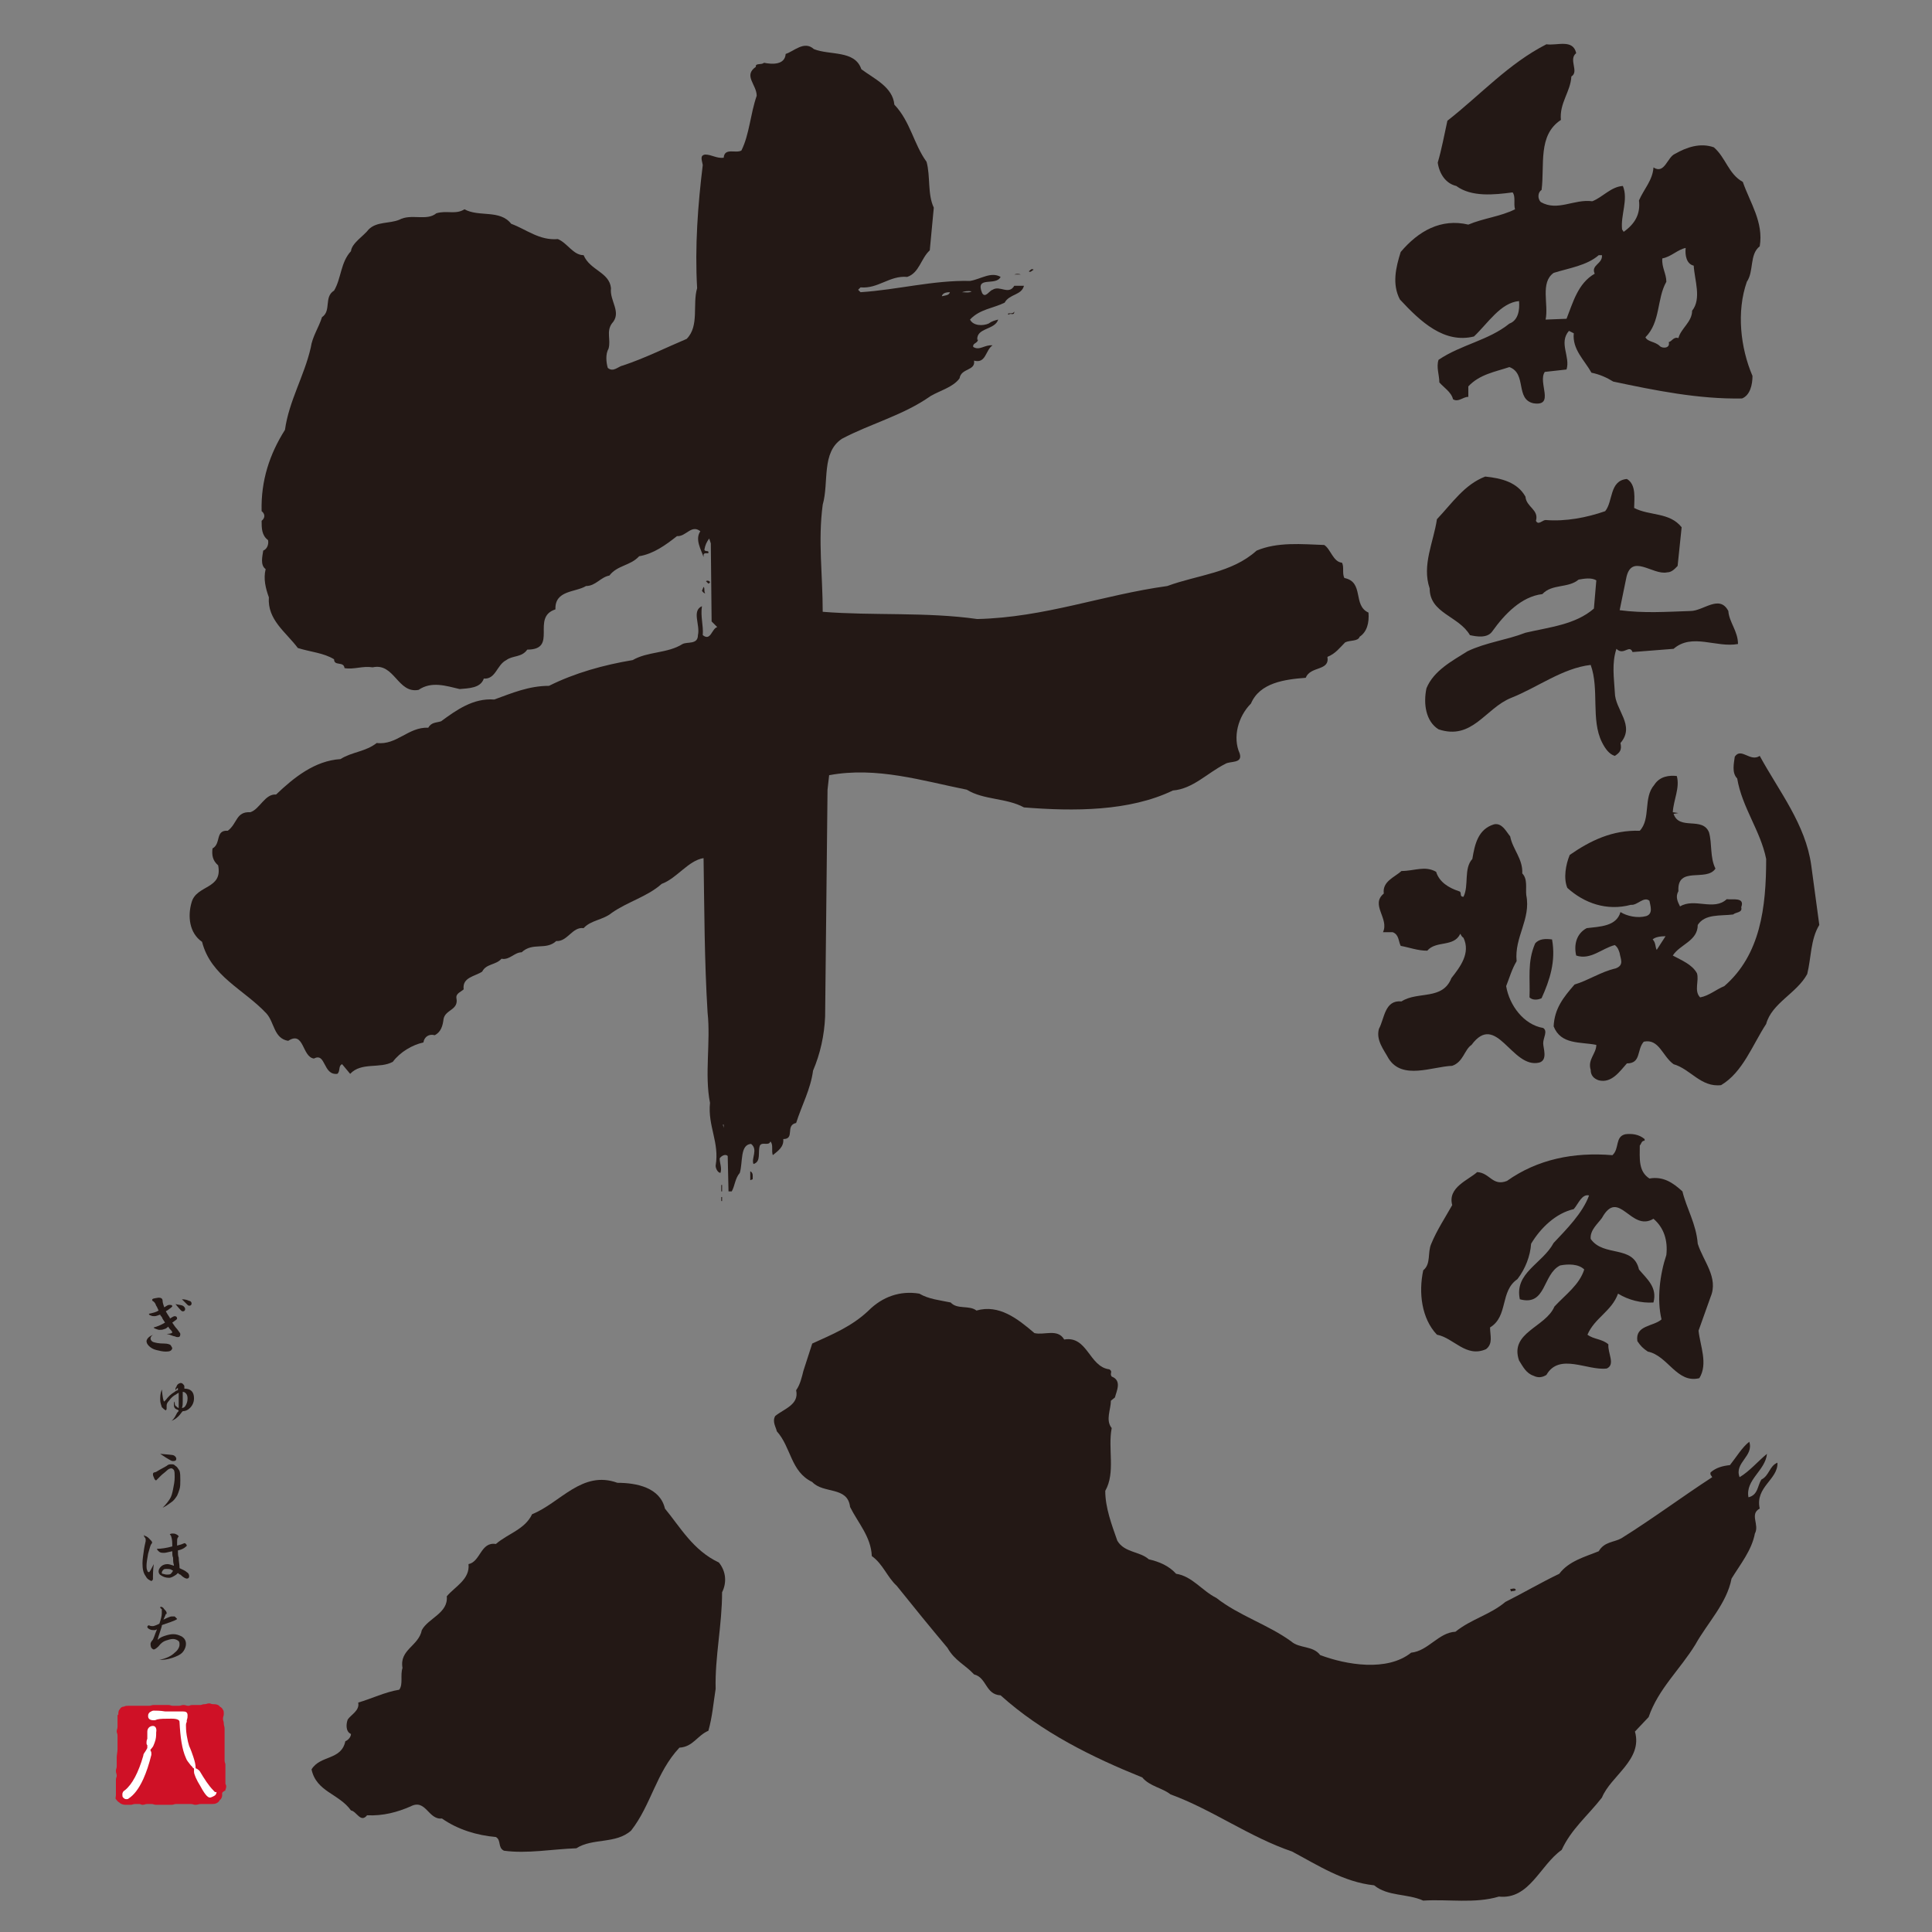 <?xml version="1.0" encoding="utf-8"?>
<!-- Generator: Adobe Illustrator 22.0.1, SVG Export Plug-In . SVG Version: 6.00 Build 0)  -->
<svg version="1.1" id="レイヤー_1" xmlns="http://www.w3.org/2000/svg" xmlns:xlink="http://www.w3.org/1999/xlink" x="0px"
	 y="0px" viewBox="0 0 240 240" style="enable-background:new 0 0 240 240;" xml:space="preserve">
<rect x="0" y="0" width="240" height="240" fill="#808080" stroke="none"/>
<style type="text/css">
	.st0{fill:#CF1126;}
	.st1{fill:#231815;}
	.st2{fill:#FFFFFF;}
</style>
<g>
	<path class="st0" d="M27.6,223c0,0.2-0.1,0.5-0.3,0.6c-0.1,0.2-0.2,0.3-0.4,0.4c-0.2,0.1-0.4,0.1-0.6,0.1c-0.3,0-0.3,0-0.6,0
		c-0.3,0-0.3,0-0.7,0c-0.4,0-0.4,0.1-0.7,0.1c-0.3,0-0.3-0.1-0.6-0.1c-0.3,0-0.3,0-0.6,0c-0.3,0-0.3,0-0.7,0c-0.3,0-0.3,0-0.5,0
		c-0.3,0-0.3,0.1-0.6,0.1c-0.3,0-0.3,0-0.6,0c-0.4,0-0.4,0-0.7,0c-0.3,0-0.3,0-0.6,0c-0.3,0-0.3-0.1-0.6-0.1c-0.3,0-0.3,0-0.5,0
		c-0.3,0-0.3,0.1-0.6,0.1c-0.2,0-0.2-0.1-0.4-0.1c-0.3,0-0.3,0-0.5,0c-0.3,0-0.3,0.1-0.6,0.1c-0.2,0-0.2,0-0.5,0c0,0,0,0-0.1,0
		c-0.3,0-0.6-0.1-0.8-0.3c-0.2-0.1-0.3-0.3-0.4-0.4c-0.1-0.1,0-0.3,0-0.5c0-0.3,0-0.3,0-0.6c0-0.3,0-0.3,0-0.6c0-0.3,0-0.3,0-0.7
		c0-0.3,0.1-0.3,0.1-0.5c0-0.3-0.1-0.3-0.1-0.6c0-0.3,0.1-0.3,0.1-0.6c0-0.3,0-0.3,0-0.5c0-0.3,0-0.3,0-0.6c0-0.3,0.1-0.7,0.1-1
		c0-0.3,0-0.3,0-0.5c0-0.3,0-0.3,0-0.6c0-0.3,0-0.3,0-0.6c0-0.3-0.1-0.3-0.1-0.5c0-0.3,0.1-0.3,0.1-0.6c0-0.3,0-0.3,0-0.5
		c0-0.3,0-0.3,0-0.5c0-0.2,0-0.2,0-0.4c0-0.1,0.1-0.1,0.1-0.1c0-0.3,0-0.5,0.2-0.7c0.1-0.2,0.3-0.3,0.5-0.3c0.2-0.1,0.3-0.1,0.5-0.1
		c0.3,0,0.3,0,0.6,0c0.3,0,0.3,0,0.7,0c0.4,0,0.4,0,0.7,0c0.3,0,0.3,0,0.6,0c0.3,0,0.3-0.1,0.6-0.1c0.4,0,0.4,0,0.7,0
		c0.3,0,0.3,0,0.5,0c0.3,0,0.3,0,0.6,0c0.3,0,0.3,0.1,0.6,0.1c0.4,0,0.4,0,0.7,0c0.3,0,0.3-0.1,0.6-0.1c0.3,0,0.3,0.1,0.6,0.1
		c0.2,0,0.2-0.1,0.5-0.1c0.2,0,0.2,0,0.6,0c0.2,0,0.2,0,0.4,0c0.2,0,0.2-0.1,0.5-0.1c0.3,0,0.3-0.1,0.6-0.1c0.2,0,0.2,0.1,0.5,0.1
		c0.1,0,0.1,0,0.1,0c0.3,0,0.6,0.1,0.7,0.3c0.2,0.1,0.3,0.2,0.4,0.4c0.1,0.1,0.1,0.3,0.1,0.5c0,0.3-0.1,0.3-0.1,0.6
		c0,0.3,0.1,0.3,0.1,0.6c0,0.3,0.1,0.3,0.1,0.7c0,0.3,0,0.3,0,0.6c0,0.3,0,0.3,0,0.6c0,0.3,0,0.3,0,0.6c0,0.3,0,0.3,0,0.5
		c0,0.3,0,0.7,0,1c0,0.3,0,0.3,0,0.6c0,0.3,0.1,0.3,0.1,0.5c0,0.3,0,0.3,0,0.6c0,0.3,0,0.3,0,0.6c0,0.3,0,0.3,0,0.5
		c0,0.3,0,0.3,0,0.6c0,0.2,0.1,0.2,0.1,0.4c0,0.3-0.1,0.3-0.1,0.5C27.5,222.7,27.6,222.7,27.6,223C27.6,222.9,27.6,222.9,27.6,223"
		/>
	<path class="st1" d="M22.5,162.8c0.1,0.1,0.2,0.1,0.2,0.1c0.2,0,0.3-0.1,0.3-0.3c0-0.1-0.1-0.3-0.3-0.4c-0.2-0.1-0.5-0.1-0.9-0.2
		C22.2,162.5,22.4,162.7,22.5,162.8 M18.4,166.2c-0.1,0.1-0.2,0.3-0.2,0.4c0,0.2,0.1,0.4,0.3,0.6c0.2,0.2,0.5,0.4,0.9,0.5
		c0.4,0.1,0.8,0.2,1.2,0.2c0.5,0,0.7-0.1,0.8-0.4c0-0.1-0.1-0.2-0.2-0.4c-0.1-0.1-0.4-0.2-0.8-0.2c-0.7,0-1.1-0.1-1.4-0.2
		c-0.2-0.1-0.3-0.3-0.3-0.4c0-0.2,0.1-0.4,0.4-0.5C18.7,165.9,18.5,166.1,18.4,166.2z M18.9,161.5c0,0,0,0.1,0.2,0.2
		c0.1,0.1,0.2,0.2,0.3,0.5c0.1,0.1,0.2,0.4,0.3,0.6c-0.3,0.2-0.7,0.3-1.2,0.4c0,0.1,0.1,0.2,0.2,0.2c0.2,0.1,0.3,0.1,0.5,0.1
		c0.2,0,0.4-0.1,0.7-0.2c0,0.1,0.1,0.2,0.2,0.3c0.1,0.3,0.3,0.5,0.4,0.7c-0.5,0.3-1,0.5-1.4,0.6c0,0.1,0.1,0.1,0.3,0.2
		c0.1,0,0.2,0.1,0.4,0.1c0.2,0,0.4,0,0.6-0.1c0.1,0,0.3-0.1,0.5-0.3c0.1,0.2,0.2,0.3,0.3,0.4c0.2,0.2,0.2,0.3,0.2,0.3
		c0,0.1-0.2,0.2-0.7,0.2c0.5,0.1,0.8,0.3,1,0.3c0.2,0.1,0.3,0.1,0.4,0.1c0.2,0,0.3-0.1,0.3-0.4c0-0.1-0.2-0.3-0.4-0.6
		c-0.2-0.2-0.4-0.5-0.6-0.8c0.4-0.3,0.6-0.4,0.6-0.5c0-0.2-0.1-0.3-0.3-0.3c-0.1,0-0.3,0.1-0.6,0.3c0,0,0-0.1,0-0.1
		c-0.2-0.3-0.4-0.6-0.5-0.8c0.1-0.1,0.2-0.1,0.3-0.2c0.3-0.2,0.4-0.3,0.5-0.4c0-0.2-0.1-0.2-0.4-0.2c-0.1,0-0.3,0.1-0.6,0.3
		c0,0,0,0,0,0c-0.1-0.3-0.2-0.6-0.2-0.8c0-0.3-0.2-0.4-0.5-0.4C19.1,161.3,18.9,161.3,18.9,161.5z M23.3,162.1
		c0.1,0.1,0.2,0.1,0.2,0.1c0.2,0,0.3-0.1,0.3-0.3c0-0.1-0.1-0.3-0.3-0.3c-0.2-0.1-0.5-0.2-0.9-0.2C23,161.8,23.2,162,23.3,162.1z"/>
	<path class="st1" d="M21.9,172.3c-0.1,0.1-0.1,0.2-0.1,0.3c0,0.1,0,0.1,0,0.1c0.1-0.1,0.1-0.2,0.3-0.3c0,0.1,0,0.2,0,0.3
		c-0.1,0-0.3,0.1-0.4,0.2c-0.5,0.3-0.8,0.6-1.1,1c-0.1,0.1-0.2,0.2-0.2,0.2c-0.1,0-0.2-0.5-0.3-1.5c-0.2,0.5-0.2,0.9-0.2,1.3
		c0,0.3,0.1,0.6,0.2,0.9c0.2,0.2,0.3,0.3,0.5,0.4c0,0,0.1-0.1,0.1-0.2c0-0.2,0-0.3,0-0.4c0-0.2,0.1-0.4,0.3-0.6
		c0.2-0.3,0.5-0.6,0.9-0.8c0.1-0.1,0.2-0.1,0.3-0.2c0,0.4,0,0.9,0,1.5c0,0.1,0,0.2,0,0.4c-0.1,0-0.2-0.1-0.3-0.2
		c-0.2-0.1-0.2-0.3-0.2-0.6c-0.1,0.1-0.1,0.2-0.1,0.4c0,0.3,0.1,0.5,0.4,0.6c0.1,0,0.1,0.1,0.2,0.1c0,0.1-0.1,0.2-0.2,0.3
		c-0.2,0.4-0.4,0.8-0.7,1c0.3-0.1,0.6-0.3,0.9-0.6c0.2-0.2,0.3-0.4,0.5-0.6c0,0,0,0,0,0c0.3,0,0.6-0.1,0.9-0.4
		c0.3-0.3,0.5-0.7,0.5-1.2c0-0.4-0.1-0.7-0.3-0.9c-0.2-0.2-0.5-0.3-0.9-0.3c0-0.1,0-0.1,0-0.2c0-0.1,0-0.1,0-0.1
		c0-0.1-0.1-0.2-0.2-0.3c-0.1-0.1-0.2-0.1-0.3-0.1C22.1,171.9,22,172,21.9,172.3 M22.7,174.1c0-0.5,0-0.9,0-1.2
		c0.2,0,0.3,0.1,0.4,0.2c0.1,0.1,0.2,0.3,0.2,0.6c0,0.4-0.1,0.7-0.3,1c-0.1,0.1-0.2,0.2-0.4,0.2C22.7,174.6,22.7,174.4,22.7,174.1z"
		/>
	<path class="st1" d="M21.3,181.9c0.2,0,0.3,0,0.5,0.2c0.2,0.1,0.3,0.3,0.5,0.6c0.1,0.3,0.1,0.7,0.1,1.2c0,0.4,0,0.8-0.1,1.1
		c-0.1,0.3-0.2,0.6-0.3,0.8c-0.2,0.3-0.4,0.6-0.7,0.8c-0.4,0.3-0.7,0.5-1.1,0.7c0.5-0.5,0.7-0.8,0.9-1.1c0.2-0.3,0.3-0.7,0.4-1.2
		c0.1-0.5,0.2-1,0.2-1.5c0-0.4,0-0.7-0.1-0.9c-0.1-0.1-0.2-0.2-0.3-0.2c-0.2,0-0.4,0.1-0.6,0.3c-0.2,0.2-0.5,0.4-0.7,0.6
		c-0.4,0.4-0.6,0.6-0.6,0.6c-0.1,0-0.2-0.1-0.3-0.4c-0.1-0.2-0.1-0.3-0.1-0.4c0-0.1,0.1-0.2,0.2-0.2c0.1,0,0.3-0.1,0.6-0.3
		c0.4-0.2,0.7-0.4,0.9-0.5C20.9,181.9,21.1,181.9,21.3,181.9 M19.9,180.6c0.9,0.1,1.5,0.1,1.7,0.2c0.2,0.1,0.3,0.3,0.3,0.4
		c0,0.2-0.1,0.3-0.4,0.3c-0.2,0-0.3-0.1-0.5-0.2C20.8,181.2,20.5,181,19.9,180.6z"/>
	<path class="st1" d="M22,192c0-0.1,0-0.2,0-0.4c0-0.3,0-0.5,0.1-0.6c0-0.1,0.1-0.1,0.1-0.1c0-0.1-0.1-0.2-0.3-0.3
		c-0.2-0.1-0.3-0.1-0.5-0.1c-0.2,0-0.3,0.1-0.3,0.1c0,0,0,0.1,0.1,0.1c0.1,0.2,0.2,0.6,0.2,1.1c0,0.1,0,0.2,0,0.3
		c-0.7,0.2-1.4,0.3-1.9,0.3c0,0.1,0.1,0.2,0.2,0.3c0.2,0.2,0.4,0.2,0.7,0.2c0.2,0,0.5-0.1,1-0.2c0,0.3,0,0.6,0.1,0.8
		c0,0.3,0,0.6,0.1,0.9c0,0,0,0.1,0,0.1c-0.3-0.1-0.6-0.2-0.8-0.2c-0.3,0-0.6,0.1-0.8,0.3c-0.2,0.2-0.3,0.4-0.3,0.6
		c0,0.2,0.1,0.4,0.3,0.5c0.3,0.2,0.6,0.3,1,0.3c0.3,0,0.6-0.2,0.9-0.4c0.1-0.1,0.1-0.1,0.2-0.2c0.1,0.1,0.2,0.2,0.3,0.2
		c0.4,0.4,0.7,0.5,0.8,0.5c0.2,0,0.3-0.1,0.3-0.3c0-0.2-0.1-0.4-0.3-0.5c-0.2-0.2-0.5-0.3-0.9-0.5c0,0,0-0.1,0-0.1
		c0-0.4-0.1-0.7-0.1-1.2c-0.1-0.2-0.1-0.6-0.1-0.9c0.5-0.1,0.8-0.3,0.9-0.4c0.1-0.1,0.2-0.1,0.2-0.2c0-0.1-0.1-0.2-0.1-0.2
		c-0.1-0.1-0.1-0.1-0.2-0.1C22.7,191.8,22.4,191.9,22,192 M17.9,190.8c0,0.1,0,0.1,0.1,0.2c0.1,0.1,0.1,0.2,0.1,0.4
		c0,0.1-0.1,0.4-0.2,1c-0.1,0.7-0.2,1.3-0.2,1.8c0,0.7,0.1,1.2,0.4,1.6c0.2,0.4,0.5,0.5,0.7,0.6c0.1,0,0.1-0.1,0.1-0.1
		c0.1,0,0.1-0.1,0.1-0.2c0-0.1,0-0.2,0-0.3c0-0.2,0-0.7,0.1-1.5c-0.3,0.6-0.5,1-0.6,1c-0.1,0-0.2-0.1-0.2-0.2
		c-0.1-0.2-0.1-0.4-0.1-0.6c0-0.4,0.1-0.9,0.2-1.5c0.2-0.7,0.3-1.1,0.4-1.2c0.1-0.1,0.1-0.2,0.1-0.2c0-0.1-0.2-0.3-0.4-0.5
		c-0.2-0.2-0.4-0.3-0.5-0.3C17.9,190.6,17.9,190.7,17.9,190.8z M21.3,195.4c-0.1,0.2-0.3,0.2-0.6,0.2c-0.2,0-0.4-0.1-0.5-0.1
		c-0.1,0-0.1-0.1-0.1-0.1c0-0.2,0.1-0.3,0.2-0.4c0.1-0.1,0.2-0.1,0.4-0.1c0.2,0,0.4,0,0.6,0.1c0,0,0.1,0.1,0.2,0.1
		C21.4,195.3,21.4,195.3,21.3,195.4z"/>
	<path class="st1" d="M20,199.6c0.1,0,0.3,0.1,0.4,0.3c0.2,0.2,0.3,0.3,0.3,0.5c0,0.1,0,0.1-0.1,0.1c0,0-0.1,0.3-0.3,0.7
		c0.6-0.3,0.9-0.4,1-0.4c0.2,0,0.3,0,0.4,0c0.1,0.1,0.2,0.2,0.3,0.3c0,0.1-0.5,0.3-1.4,0.6c-0.2,0.1-0.4,0.1-0.5,0.2c0,0,0,0,0,0.1
		c-0.2,0.7-0.4,1.2-0.5,1.6c0,0.1,0,0.1,0,0.1c0.3-0.3,0.6-0.4,0.9-0.5c0.3-0.1,0.7-0.2,1-0.2c0.4,0,0.7,0.1,1.1,0.3
		c0.3,0.2,0.5,0.5,0.5,0.9c0,0.3-0.1,0.6-0.3,0.9c-0.2,0.3-0.5,0.5-1,0.7c-0.5,0.2-1.1,0.4-2,0.4c0.9-0.2,1.5-0.5,1.9-0.9
		c0.4-0.3,0.6-0.7,0.6-1c0-0.2,0-0.4-0.2-0.5c-0.1-0.1-0.4-0.2-0.6-0.2c-0.3,0-0.6,0.1-0.9,0.2c-0.3,0.1-0.6,0.3-0.9,0.7
		c-0.3,0.3-0.5,0.4-0.6,0.4c-0.1,0-0.2-0.1-0.3-0.2c-0.1-0.2-0.1-0.4-0.1-0.5c0-0.1,0.1-0.3,0.2-0.4c0.2-0.2,0.3-0.7,0.6-1.4
		c-0.2,0.1-0.3,0.1-0.3,0.1c-0.2,0-0.4,0-0.6-0.1c-0.2-0.1-0.3-0.2-0.3-0.3c0-0.1,0.1-0.2,0.2-0.2c0.2,0.1,0.3,0.1,0.5,0.1
		c0.1,0,0.4-0.1,0.8-0.3c0.2-0.6,0.3-1,0.3-1.3c0-0.1,0-0.2,0-0.3c0-0.1,0-0.1,0-0.2C19.8,199.7,19.9,199.6,20,199.6"/>
	<g>
		<path class="st2" d="M19,214.4c-0.4,0-0.7,0.3-0.7,0.7c0,0.5,0,0.9,0,0.9c-0.1,0.2-0.1,0.4-0.1,0.5c0,0.1,0,0.2,0.1,0.3
			c0,0.1,0,0.2,0,0.3c0,0.1-0.1,0.2-0.2,0.4c-0.2,0.3-0.3,0.4-0.3,0.6c-0.6,2.1-1.4,3.6-2.3,4.3c-0.2,0.1-0.3,0.3-0.3,0.5
			c0,0.2,0,0.3,0.1,0.4c0.1,0.1,0.2,0.2,0.4,0.2c0.1,0,0.2,0,0.3-0.1c0.6-0.4,1.2-1.1,1.8-2.4c0.4-0.9,0.7-1.8,1-3c0,0,0,0,0-0.1
			c0,0,0-0.1,0-0.1c0-0.1,0-0.2-0.1-0.3c0-0.1,0-0.1,0-0.1c0,0,0,0,0-0.1c0.1,0,0.1-0.1,0.2-0.2c0.1-0.1,0.2-0.3,0.3-0.6
			c0.2-0.5,0.2-0.9,0.2-1.3C19.5,214.7,19.3,214.4,19,214.4z"/>
		<path class="st2" d="M26.5,222.4c-0.6-0.6-1.1-1.4-1.7-2.4c-0.1-0.1-0.2-0.2-0.4-0.3c-0.1,0-0.1-0.1-0.1-0.1
			c0-0.4-0.1-0.8-0.3-1.4c-0.3-0.9-0.5-1.3-0.5-1.3c0,0,0,0,0,0c-0.1-0.3-0.2-0.7-0.3-1.3c-0.1-0.6-0.1-1.1-0.1-1.3
			c0-0.1,0-0.2,0.1-0.4l0-0.2c0.1-0.3,0.1-0.4,0.1-0.6c0-0.4-0.2-0.5-0.6-0.5c-0.1,0-0.3,0-0.4,0l-0.1,0c-0.1,0-0.2,0-0.3,0
			c-0.4,0-0.9,0-1.4,0c-0.6-0.1-1.1-0.1-1.4-0.1c-0.2,0-0.3,0.1-0.5,0.2c-0.2,0.2-0.2,0.3-0.2,0.5c0,0.2,0.1,0.5,0.7,0.5
			c0.1,0,0.2,0,0.4-0.1c0.4-0.1,1-0.1,1.8-0.1c0.8,0,1,0.2,1,0.4c0.1,1.9,0.3,3.4,0.8,4.5c0.1,0.3,0.3,0.5,0.6,0.9
			c0.1,0.1,0.2,0.2,0.2,0.2c0,0.1,0.1,0.1,0.2,0.2c0,0,0,0,0,0.1c0,0,0,0,0,0c0,0,0,0,0,0c0,0,0,0.1,0,0.1c0,0.1,0,0.2,0,0.2
			c0,0.3,0.3,1,0.8,1.8c0.7,1.3,1,1.4,1.2,1.4c0.1,0,0.3-0.1,0.5-0.2c0.2-0.1,0.3-0.3,0.3-0.5C26.7,222.7,26.6,222.5,26.5,222.4z"/>
	</g>
	<path class="st1" d="M193,33.9c1.9-0.6,4.1-0.9,5.6-2.2h0.4c0.1,1.1-1.4,1.2-0.9,2.3c-2.1,1.2-2.7,3.6-3.5,5.6l-2.6,0.1
		C192.4,37.8,191.3,35.1,193,33.9 M207,35c0-1-0.6-1.8-0.5-2.9c1.1-0.2,1.9-1.1,2.9-1.3c-0.1,0.9,0.1,2,1,2.2c0.1,1.8,1,4.1-0.2,5.6
		c0,1.4-1.4,2.2-1.7,3.4c-0.6-0.2-0.8,0.4-1.2,0.5c0.2,0.8-0.8,0.8-1.1,0.5c-0.6-0.6-1.5-0.5-1.8-1.1C206.3,40,205.8,37.1,207,35z
		 M183.1,41.8c1.7-1.6,3.3-4.2,5.6-4.4c0.1,1.1-0.1,2.4-1.2,2.8c-2.6,2.1-6,2.6-8.8,4.5c-0.3,0.9,0.1,1.9,0.1,2.8
		c0.5,0.6,1.5,1.2,1.7,2.1c0.7,0.4,1.2-0.3,1.9-0.3V48c1.4-1.5,3.3-1.8,5.1-2.4c2.2,0.8,0.7,4,3,4.5c2.7,0.4,0.5-2.6,1.4-3.9
		l2.7-0.3c0.5-1.6-1-3.3,0.3-4.8l0.6,0.3c-0.2,2,1.3,3.3,2.2,4.9c1,0.2,1.9,0.6,2.7,1.1c5.2,1.1,10.6,2.2,16,2.1
		c1-0.4,1.3-1.7,1.3-2.8c-1.5-3.5-2-8-0.7-11.7c0.9-1.3,0.3-3.4,1.6-4.4c0.5-3-1.2-5.4-2.1-8c-1.8-1-2.1-3-3.6-4.3
		c-1.7-0.6-3.4,0-4.8,0.8c-1,0.4-1.3,2.6-2.7,1.7c-0.1,1.6-1.2,2.7-1.8,4.1c0.2,1.7-0.5,2.9-1.9,3.9l-0.2-0.3
		c-0.2-1.8,0.8-3.7,0.1-5.4c-1.5,0.1-2.5,1.4-3.8,1.9c-2.3-0.3-4.3,1.3-6.4,0.1c-0.4-0.4-0.4-1.2,0.1-1.5c0.4-3.1-0.5-6.8,2.4-8.7
		c-0.2-2.1,1.2-3.5,1.3-5.4c1-0.6-0.4-2.1,0.6-2.9c-0.4-1.8-2.4-0.9-3.7-1.1c-4.7,2.4-8.1,6.2-12.3,9.5c-0.4,1.8-0.7,3.5-1.2,5.2
		c0.2,1.4,1,2.6,2.3,2.9c1.9,1.4,4.7,1.1,7,0.8c0.4,0.5,0.1,1.4,0.3,2.1c-1.8,0.9-3.9,1.1-5.8,1.9c-3.4-0.8-6.2,0.8-8.4,3.4
		c-0.6,1.9-1.1,4-0.1,5.9C176.5,40,179.4,42.7,183.1,41.8z"/>
	<path class="st1" d="M202.8,81l5.1-0.4c2.3-2,5.3-0.1,8-0.6c0-1.6-1.1-2.7-1.2-4.1c-1.1-2.1-3.1,0-4.7,0c-3,0.1-5.8,0.3-8.8-0.1
		l0.8-3.9c0.6-3.3,3.3-0.4,5.1-0.8c0.6,0,1-0.5,1.3-0.8l0.5-4.8c-1.5-1.9-4-1.4-5.9-2.4c0-1.1,0.3-2.9-0.9-3.6
		c-2.2,0.2-1.7,2.8-2.7,4c-2.3,0.8-4.9,1.3-7.4,1.1c-0.4,0-0.9,0.7-1.2,0.1c0.4-1.4-1.2-1.7-1.3-3c-1-1.8-3-2.3-5-2.5
		c-2.6,1-4.1,3.3-6,5.3c-0.4,2.8-1.9,5.7-0.9,8.6c0,3.1,3.6,3.4,5,5.8c0.9,0.2,2.2,0.4,2.8-0.5c1.5-2.1,3.6-4.3,6.2-4.6
		c1.2-1.3,3.2-0.7,4.5-1.8c0.6-0.1,1.6-0.3,2.2,0.1l-0.3,3.5c-2.3,2-5.5,2.3-8.5,3c-2.3,0.9-4.9,1.2-7.2,2.3
		c-1.9,1.2-4.2,2.4-5.1,4.6c-0.4,1.9-0.1,4.1,1.5,5.1c4.2,1.4,5.8-2.6,9-3.9c3.3-1.3,6.4-3.7,9.9-4.1c1.1,3,0,6.8,1.4,9.6
		c0.4,0.8,0.9,1.5,1.6,1.7c0.6-0.4,0.9-0.7,0.7-1.6c1.9-2.2-0.7-4.1-0.7-6.3c-0.1-1.8-0.4-3.6,0.2-5.4C201.7,81.5,202.4,80,202.8,81
		"/>
	<path class="st1" d="M205.8,118c-0.2-0.4-0.1-0.9-0.5-1.3c0.3-0.3,1-0.4,1.6-0.4L205.8,118 M225,107.5c-0.7-5.1-4-9.2-6.4-13.6
		c-1.2,0.8-2.3-1.1-3.1,0.1c-0.1,0.8-0.4,2,0.3,2.7c0.6,3.6,2.9,6.5,3.6,10c0,6-0.7,11.9-5.2,15.8c-1,0.4-1.9,1.2-3,1.4
		c-0.8-0.8-0.1-2.1-0.4-3c-0.6-1.1-1.9-1.6-3-2.2c0.9-1.4,3.1-1.8,3.1-3.8c0.9-1.4,2.8-1.1,4.4-1.3c0.3-0.3,1.2-0.2,1-0.9
		c0.5-1.3-1.1-0.9-1.8-1c-1.6,1.5-4-0.2-5.8,0.9c-0.3-0.6-0.6-1.2-0.2-1.9c-0.2-3.2,3.5-1.1,4.6-2.8c-0.7-1.4-0.4-3.1-0.8-4.5
		c-0.8-2-3.7-0.2-4.4-2.3l0.6-0.1l-0.7-0.1c0.1-1.6,0.9-3,0.5-4.5c-0.9-0.1-2.1,0-2.8,1.1c-1.4,1.6-0.4,4.2-1.8,5.7
		c-3.4-0.1-6.1,1.2-8.7,3c-0.5,1.2-0.8,2.9-0.3,4.1c2.1,1.9,4.9,2.9,7.9,2.1c0.8,0.1,1.6-1.1,2.3-0.5c0.1,0.6,0.5,1.6-0.4,1.9
		c-1.1,0.3-2.4,0-3.2-0.5c-0.5,1.8-2.6,1.8-4.2,2c-1.3,0.7-1.6,2.1-1.3,3.4c1.8,0.6,3.2-0.9,4.8-1.3c0.4,0.3,0.5,0.7,0.6,1
		c0.1,0.7,0.6,1.5-0.5,1.9c-1.8,0.4-3.4,1.5-5.1,2c-1.4,1.6-2.5,3-2.6,5.2c0.9,2.3,3.3,1.9,5.3,2.3c0,1.1-1.1,1.8-0.7,3.1
		c0,0.7,0.4,1.1,1,1.3c1.6,0.4,2.6-1.1,3.5-2.1c1.8,0,1.2-1.7,2.1-2.7c1.9-0.4,2.3,1.8,3.7,2.8c2.1,0.6,3.4,2.9,5.9,2.6
		c2.7-1.6,3.9-5,5.6-7.6c0.7-2.6,3.8-3.8,5.1-6.2c0.5-2,0.4-4.3,1.5-6.1L225,107.5z"/>
	<path class="st1" d="M182.8,129.8c3.1-4.2,5,3,8.4,2.2c1.1-0.3,0.5-1.8,0.5-2.4c0-0.7,0.6-1.5,0-1.9c-2.4-0.4-4.2-2.8-4.6-5.2
		c0.4-1,0.7-2.1,1.3-3.1c-0.3-3,1.8-5.2,1.2-8.2c-0.1-0.8,0.2-2-0.5-2.7c0.1-1.8-1.2-3-1.5-4.6c-0.5-0.6-1-1.7-2-1.5
		c-2,0.6-2.4,2.5-2.7,4.3c-1.1,1.2-0.4,3.3-1.1,4.7c-0.6,0-0.1-0.6-0.6-0.7c-1.2-0.4-2.4-1.1-2.8-2.4c-1.4-0.8-2.7-0.1-4.3-0.1
		c-0.9,0.8-2.4,1.3-2.2,2.8c-1.7,1.4,0.7,3.1-0.1,4.8h1.2c0.8,0.3,0.7,1.1,1,1.7c1.1,0.2,2.1,0.6,3.3,0.6c1.1-1.3,3.3-0.4,4.1-2.1
		c0.1,0.1,0.1,0.3,0.4,0.5c0.9,1.9-0.4,3.6-1.5,5c-1.1,2.8-4.2,1.6-6.2,2.9c-2.1-0.2-2.1,2.1-2.8,3.4c-0.4,1.4,0.6,2.6,1.2,3.7
		c1.7,2.7,5.4,1,7.9,0.9C181.8,131.9,181.9,130.4,182.8,129.8"/>
	<path class="st1" d="M191.5,124c1-2.2,1.8-4.6,1.3-7.3c-0.8-0.1-1.6-0.1-2.1,0.5c-1,2.3-0.6,4.4-0.7,6.7
		C190.4,124.3,191.1,124.2,191.5,124"/>
	<path class="st1" d="M209,148c-1.2-1.1-2.4-1.9-4.1-1.6c-1.4-0.9-1.2-2.5-1.2-4.1c0.2-0.2,0.2-0.6,0.6-0.6v-0.2
		c-0.7-0.6-1.6-0.7-2.4-0.6c-1.3,0.3-0.7,1.8-1.6,2.6c-4.8-0.4-9.3,0.5-13.1,3.2c-1.8,0.7-2.1-1-3.7-1.1c-1.1,1-3.7,1.9-3.1,4.1
		c-0.9,1.6-1.9,3.1-2.6,4.8c-0.5,1.1,0,2.5-1,3.3c-0.6,2.8-0.2,6,1.7,8c2.1,0.4,3.6,2.9,6.1,1.8c0.9-0.7,0.5-1.7,0.5-2.7
		c2.3-1.4,1.2-4.5,3.4-6c1-1.3,1.6-2.9,1.7-4.4c1.2-2,3.1-3.8,5.3-4.3c0.6-0.7,1-1.9,1.9-1.7c-0.8,2.2-2.8,4.2-4.4,5.9
		c-1.4,2.6-4.9,3.7-4.2,7c3.3,0.9,2.8-3.1,5-4.2c1-0.2,2.3-0.2,3,0.5c-0.6,1.9-2.3,3.1-3.7,4.6c-1.1,2.6-5.6,3.2-4.4,6.7
		c0.5,0.8,0.9,1.6,1.8,1.9c0.6,0.3,1.1,0.2,1.6-0.1c1.6-2.8,5.1-0.5,7.5-0.8c1.1-0.5,0.1-1.9,0.2-3c-0.8-0.7-1.8-0.6-2.6-1.2
		c0.9-2.1,3-2.9,3.8-5.1c1.3,0.8,2.9,1.2,4.4,1.1c0.5-1.9-0.8-2.9-1.8-4.1c-0.7-3.1-4.4-1.5-6-3.8c-0.1-1.1,0.9-1.9,1.4-2.6
		c2.1-3.8,3.6,1.8,6.4,0.1c1.3,1.1,1.8,2.7,1.6,4.5c-0.8,2.4-1.2,5.5-0.6,8c-1,0.9-3.3,0.7-3,2.7c0.4,0.6,0.7,0.9,1.3,1.3
		c2.5,0.5,3.6,4,6.4,3.3c1.1-1.8,0.1-4-0.1-5.9l1.5-4.2c1-2.4-0.9-4.4-1.6-6.6C210.7,152,209.5,150.1,209,148"/>
	<path class="st1" d="M89.9,140.1l-0.1-0.4h0.1V140.1 M118,36.3c-0.1,0.4-0.6,0.4-1,0.5C117.1,36.3,117.8,36.3,118,36.3z
		 M120.7,36.2c-0.3,0.2-0.8,0.1-1.2,0.1C119.8,36.2,120.2,36.1,120.7,36.2z M170,76.1c-2-0.9-0.5-3.8-3-4.3c-0.3-0.6,0-1.4-0.3-1.9
		c-1.1-0.1-1.4-1.7-2.2-2.2c-2.8-0.1-5.8-0.4-8.4,0.7c-3.1,2.8-7.3,3-11.1,4.4c-8,1.1-15.2,3.9-23.6,4.1c-6.3-0.9-13-0.4-19.2-0.9
		c0-4.6-0.6-8.8,0-13.3c0.8-2.8-0.2-6.5,2.4-8.2c3.6-1.9,7.6-2.9,11-5.3c1.2-0.7,2.8-1.1,3.6-2.2c0.2-1.3,2-0.9,1.8-2.2
		c1.5,0.4,1.4-1.3,2.3-1.9c-1-0.1-1.6,0.7-2.4,0.2c-0.1-0.5,0.5-0.4,0.6-0.9h-0.1c-0.1-1.5,2.2-1.2,2.6-2.5
		c-0.4,0.1-0.8,0.2-1.2,0.5c-0.7,0.3-1.9,0.3-2.3-0.5c1.2-1.3,2.9-1.4,4.3-2.1c0.6-1.1,2.1-0.9,2.4-2.1h-1.2
		c-0.7,1.2-1.8-0.1-2.7,0.5c-0.4,0.1-0.9,1.1-1.3,0.4c-0.9-2.2,1.7-0.8,2.3-2c-1.2-0.7-2.5,0.3-3.8,0.5c-4.6-0.1-9,1.1-13.6,1.4
		l-0.3-0.3l0.3-0.3c2.2,0.2,3.6-1.5,5.8-1.3c1.5-0.5,1.7-2.3,2.8-3.3l0.5-5.3c-0.8-1.7-0.4-3.9-0.9-5.7c-1.6-2.2-2-5-4-7.1
		c-0.2-2.2-2.5-3.2-4.1-4.4c-0.8-2.4-3.9-1.7-5.9-2.5c-1.2-1.1-2.5,0.3-3.5,0.6c-0.1,1.4-1.7,1.3-2.7,1.1c-0.3,0.3-1.1,0-1,0.5
		c-1.6,1.1,0.1,2.2,0.1,3.6c-0.8,2.3-0.9,4.8-1.9,6.8c-0.7,0.4-2.1-0.4-2.2,0.9c-0.9,0.1-1.5-0.4-2.3-0.4c-0.7,0.1-0.4,0.7-0.3,1.3
		c-0.6,4.9-1,10.1-0.7,15.3c-0.6,2,0.3,4.7-1.3,6.3c-2.6,1.1-5.2,2.4-7.9,3.3c-0.6,0.1-1.2,0.9-1.9,0.3c-0.2-0.7-0.3-1.7,0.1-2.4
		c0.3-1.1-0.3-2.1,0.4-3.1c1.3-1.4-0.3-2.8-0.1-4.4c-0.2-2-2.6-2.2-3.4-4.1c-1.3,0-2-1.5-3.2-2c-2.3,0.2-3.9-1.2-5.8-1.9
		c-1.4-1.8-4-0.8-5.8-1.8c-1.1,0.7-2.2,0.1-3.5,0.5c-1.2,1-3.1,0-4.6,0.8c-1.2,0.5-2.8,0.2-3.8,1.2c-0.6,0.8-2.1,1.7-2.2,2.7
		c-1.3,1.4-1.2,3.4-2.1,4.9c-1.3,0.8-0.3,2.5-1.5,3.3c-0.4,1.3-1.2,2.4-1.4,3.8c-0.8,3.5-2.7,6.6-3.2,10.2c-1.9,3-3,6.3-2.9,10.1
		c0.4,0.3,0.5,0.8,0,1.2c0,0.9,0,1.8,0.8,2.4c0.1,0.5-0.1,1.1-0.6,1.3c-0.1,0.7-0.4,1.8,0.3,2.3c-0.3,1.2,0,2.4,0.4,3.5
		c-0.2,2.8,2.1,4.3,3.6,6.3c1.6,0.5,3.2,0.6,4.5,1.4c0,0.9,1.2,0.2,1.3,1.1c1.2,0.2,2.2-0.3,3.5-0.1c2.7-0.6,3.1,3.3,5.7,2.8
		c1.6-1.1,3.4-0.5,5.1-0.1c1.1-0.1,2.6-0.1,3-1.3c1.5,0.1,1.6-1.7,2.8-2.3c0.8-0.6,1.9-0.3,2.6-1.3c3.9,0,0.4-4,3.5-5
		c-0.1-2.4,2.5-2.1,3.8-2.9c1.2,0,1.8-1.1,2.9-1.3c1-1.3,2.6-1.2,3.7-2.4c1.8-0.3,3.3-1.4,4.7-2.5c1.1,0.1,1.8-1.5,2.9-0.6
		c-0.7,1,0.1,2.3,0.4,3.2v-0.3c0.1-0.3,0.5-0.1,0.6-0.2c0.1-0.4-0.4-0.1-0.5-0.4c0.1-0.6,0.3-1,0.6-1.4l0.2,0.6l0.1,9.7l0.7,0.7
		c-0.7,0.2-0.8,1.8-1.8,1c0.1-1.2-0.3-2.3-0.1-3.6c-1.3,0.6-0.2,2.3-0.5,3.6c0,1.2-1.3,0.8-1.9,1.1c-1.9,1.2-4.3,0.9-6.2,2
		c-3.6,0.6-7.2,1.6-10.4,3.2c-2.5,0-4.6,0.9-6.8,1.7c-2.6-0.2-4.7,1.3-6.6,2.7c-0.6,0.2-1.2,0.1-1.6,0.8c-2.5-0.1-3.9,2.2-6.4,1.9
		c-1.4,1.1-3.1,1.1-4.5,2c-3.2,0.2-5.8,2.3-8,4.4c-1.4-0.1-2,1.8-3.2,2.2c-1.8-0.1-1.6,1.4-2.8,2.3c-1.6-0.1-0.8,1.6-1.9,2.2
		c-0.1,0.8,0,1.5,0.7,2.1c0.6,3-2.7,2.4-3.3,4.6c-0.5,1.7-0.3,3.8,1.3,4.9c1.1,4.3,5.2,5.9,8,8.9c1,1.1,0.9,3.1,2.7,3.4
		c2-1.3,1.7,2,3.2,2.2c1.5-0.8,1.1,2.1,2.9,1.9c0.4-0.3,0.1-1,0.6-1.2l1,1.2c1.4-1.5,3.7-0.6,5.3-1.5c0.9-1.2,2.4-2.1,3.8-2.4
		c0.1-0.7,0.7-1.1,1.4-0.9c0.8-0.4,1-1.2,1.1-2c0.2-1.2,1.9-1.1,1.6-2.6c-0.1-0.6,0.6-0.8,0.9-1.1c-0.2-1.5,1.4-1.6,2.3-2.2
		c0.5-1,1.7-0.8,2.4-1.6c1,0.2,1.6-0.8,2.5-0.8c1.4-1.3,3-0.2,4.3-1.4c1.4,0.1,2-1.8,3.4-1.6c0.9-1,2.4-1,3.5-1.9
		c2-1.4,4.4-2,6.2-3.6c1.9-0.7,3.3-2.9,5.2-3.2c0.1,6.4,0.1,12.7,0.5,19.2c0.4,3.6-0.4,7.7,0.3,11.2c-0.3,2.9,1.2,4.9,0.7,7.8
		c0,0.4,0.3,0.9,0.6,0.9c0.2-0.6-0.1-1.2-0.1-1.8c0.2-0.3,0.7-0.6,1-0.3l0.1,4.4h0.4c0.4-0.7,0.4-1.6,1-2.3c0.4-1.3,0-3.5,1.4-3.6
		c0.9,0.7,0,1.8,0.3,2.5c1-0.3,0.5-1.5,0.8-2.3c0.3-0.5,1.1,0.1,1.3-0.5c0.4,0.4,0.1,1.1,0.3,1.7c0.6-0.5,1.4-1,1.3-2
		c1.5,0,0.2-1.7,1.6-2c0.7-2.2,1.8-4.2,2.1-6.5c0.9-2.1,1.4-4.4,1.5-6.7l0.3-28.2l0.2-1.8c5.9-1.1,11.6,0.7,17.1,1.8
		c2.1,1.3,4.9,1,7.1,2.2c6.2,0.5,13.1,0.5,18.5-2.1c2.5-0.2,4.3-2.2,6.5-3.3c0.6-0.4,2.2,0,1.8-1.3c-0.9-2-0.2-4.6,1.4-6.2
		c1.1-2.6,4.2-3,6.8-3.2c0.6-1.5,3-0.8,2.7-2.6c1-0.4,1.5-1.1,2.2-1.8c0.6-0.3,1.6-0.1,1.8-0.7C169.8,78.5,170.1,77.4,170,76.1z"/>
	<path class="st1" d="M128.4,33.5c-0.3-0.2-0.4,0.1-0.6,0.2C128,33.9,128.2,33.6,128.4,33.5"/>
	<path class="st1" d="M126,34.1h0.8C126.6,34,126.2,34,126,34.1"/>
	<path class="st1" d="M125.2,39l0.1,0.1c0.2-0.3,0.7,0.2,0.7-0.4C125.8,39.1,125.3,38.8,125.2,39"/>
	<path class="st1" d="M87.7,72.2l0.3,0.3C88.5,72.3,87.9,72,87.7,72.2"/>
	<path class="st1" d="M87.4,72.9l-0.2,0.5c0.1,0.1,0.2,0.3,0.4,0.3C87.4,73.4,87.6,73.1,87.4,72.9"/>
	<path class="st1" d="M93.2,145.5v1.1c0.1,0,0.2-0.1,0.3-0.1C93.5,146.1,93.6,145.7,93.2,145.5"/>
	<rect x="89.6" y="147.2" class="st1" width="0.1" height="0.8"/>
	<rect x="89.6" y="148.7" class="st1" width="0.1" height="0.5"/>
	<path class="st1" d="M220.8,181.7c-1,0.4-1,1.6-2,2.1c-0.5,0.8-0.4,1.9-1.6,2.2c-0.4-2.2,2.1-3.3,2.3-5.4c-1.1,0.9-2.2,2.2-3.4,2.9
		c-0.7-1.8,1.8-2.6,1.2-4.4c-0.9,0.7-1.6,1.9-2.4,2.9c-0.9,0.1-1.7,0.3-2.4,0.9c-0.1,0.3,0.1,0.4,0.2,0.6c-3.7,2.4-7.3,5.1-11.3,7.6
		c-0.9,0.5-2.1,0.4-2.8,1.6c-1.7,0.7-3.7,1.2-4.9,2.8c-2.3,1.1-4.5,2.4-6.7,3.5c-1.9,1.6-4.2,2.1-6.2,3.7c-2.1,0.1-3.4,2.4-5.5,2.6
		c-3,2.4-8.1,1.5-11.3,0.3c-0.9-1.2-2.6-0.8-3.6-1.7c-2.9-2.1-6.5-3.2-9.3-5.4c-1.8-0.9-3-2.7-5-3c-0.9-1-2.1-1.5-3.4-1.8
		c-1.1-1-3-0.8-3.9-2.3c-0.7-2-1.5-4.1-1.5-6.2c1.3-2.3,0.3-5.2,0.8-7.8c-0.8-1-0.1-2.3-0.1-3.4l0.5-0.4c0.2-0.8,0.9-2.1-0.4-2.6
		c-0.3-0.4,0.2-0.6-0.3-0.9c-2.5-0.3-2.7-4.2-5.6-3.7c-0.8-1.4-2.5-0.5-3.7-0.8c-2.1-1.8-4.4-3.6-7.2-2.8c-0.9-0.7-2.4-0.1-3.2-1
		c-1.4-0.3-2.7-0.4-3.9-1.1c-2.4-0.4-4.6,0.4-6.3,2.1c-2.1,2-4.6,3-7,4.1l-1.1,3.4c-0.2,0.8-0.4,1.7-0.9,2.4
		c0.4,1.8-1.5,2.3-2.6,3.2c-0.4,0.7,0.1,1.4,0.2,1.9c1.8,2,1.7,5,4.4,6.3c1.4,1.5,4.4,0.5,4.7,3.1c1,2,2.6,3.7,2.7,6.1
		c1.4,1,1.9,2.6,3.1,3.7c2,2.5,4.2,5.2,6.3,7.7c0.9,1.6,2.2,2.1,3.3,3.3c1.6,0.4,1.4,2.5,3.3,2.6c5.1,4.6,11.4,7.7,17.6,10.2
		c0.9,1.1,2.5,1.3,3.5,2.1c5.2,1.9,9.8,5.3,15.1,7.1c3.2,1.7,6.4,3.8,10.2,4.2c1.7,1.4,4.1,1,6.1,1.9c3.1-0.2,6.4,0.4,9.4-0.5
		c3.8,0.4,5.1-3.9,7.8-5.8c1.2-2.6,3.2-4.2,5-6.5c1.1-2.7,5.1-4.7,4.1-8.2l1.7-1.8c1.2-3.5,3.9-5.9,5.8-9c1.5-2.7,3.9-5.1,4.5-8.2
		c1.1-1.8,2.5-3.5,2.9-5.6c0.6-1.1-0.7-2.4,0.6-3.1C218,184.7,220.9,183.8,220.8,181.7"/>
	<path class="st1" d="M82.6,187.4c-0.6-2.6-3.5-3.2-5.9-3.2c-4.4-1.6-7.1,2.5-10.6,3.9c-0.9,1.9-3,2.4-4.5,3.7
		c-1.9-0.3-1.9,2.2-3.4,2.5c0.2,1.9-1.7,2.8-2.7,4c0.2,2.1-2.3,2.7-3.1,4.2c-0.4,2-2.8,2.4-2.4,4.7c-0.3,0.9,0.1,2-0.4,2.7
		c-1.8,0.3-3.4,1.1-5.1,1.6c0.2,1-0.9,1.5-1.3,2.1c-0.2,0.5-0.3,1.5,0.4,1.8c0,0.4-0.4,0.8-0.7,0.9c-0.5,2.4-3.1,1.7-4.2,3.5
		c0.6,2.8,3.4,3,4.9,5.1c0.7,0.1,1.2,1.6,2,0.6c2,0.1,3.8-0.4,5.4-1.1c1.9-1,2.2,1.7,3.9,1.5c2,1.4,4.4,2.1,6.7,2.3
		c0.7,0.4,0.2,1.3,1,1.7c2.9,0.4,6-0.2,9-0.3c2-1.3,4.9-0.5,6.8-2.2c2.5-3.2,3.1-7.2,6-10.3c1.7-0.1,2.2-1.5,3.6-2.1
		c0.5-1.8,0.6-3.3,0.9-5.2c-0.1-4,0.8-7.9,0.8-12c0.6-1.2,0.5-2.6-0.4-3.7C86.1,192.6,84.5,189.7,82.6,187.4"/>
	<path class="st1" d="M188.3,197.5c-0.1-0.3-0.5-0.1-0.7-0.1l0.1,0.3C187.9,197.6,188.2,197.7,188.3,197.5"/>
</g>
</svg>
